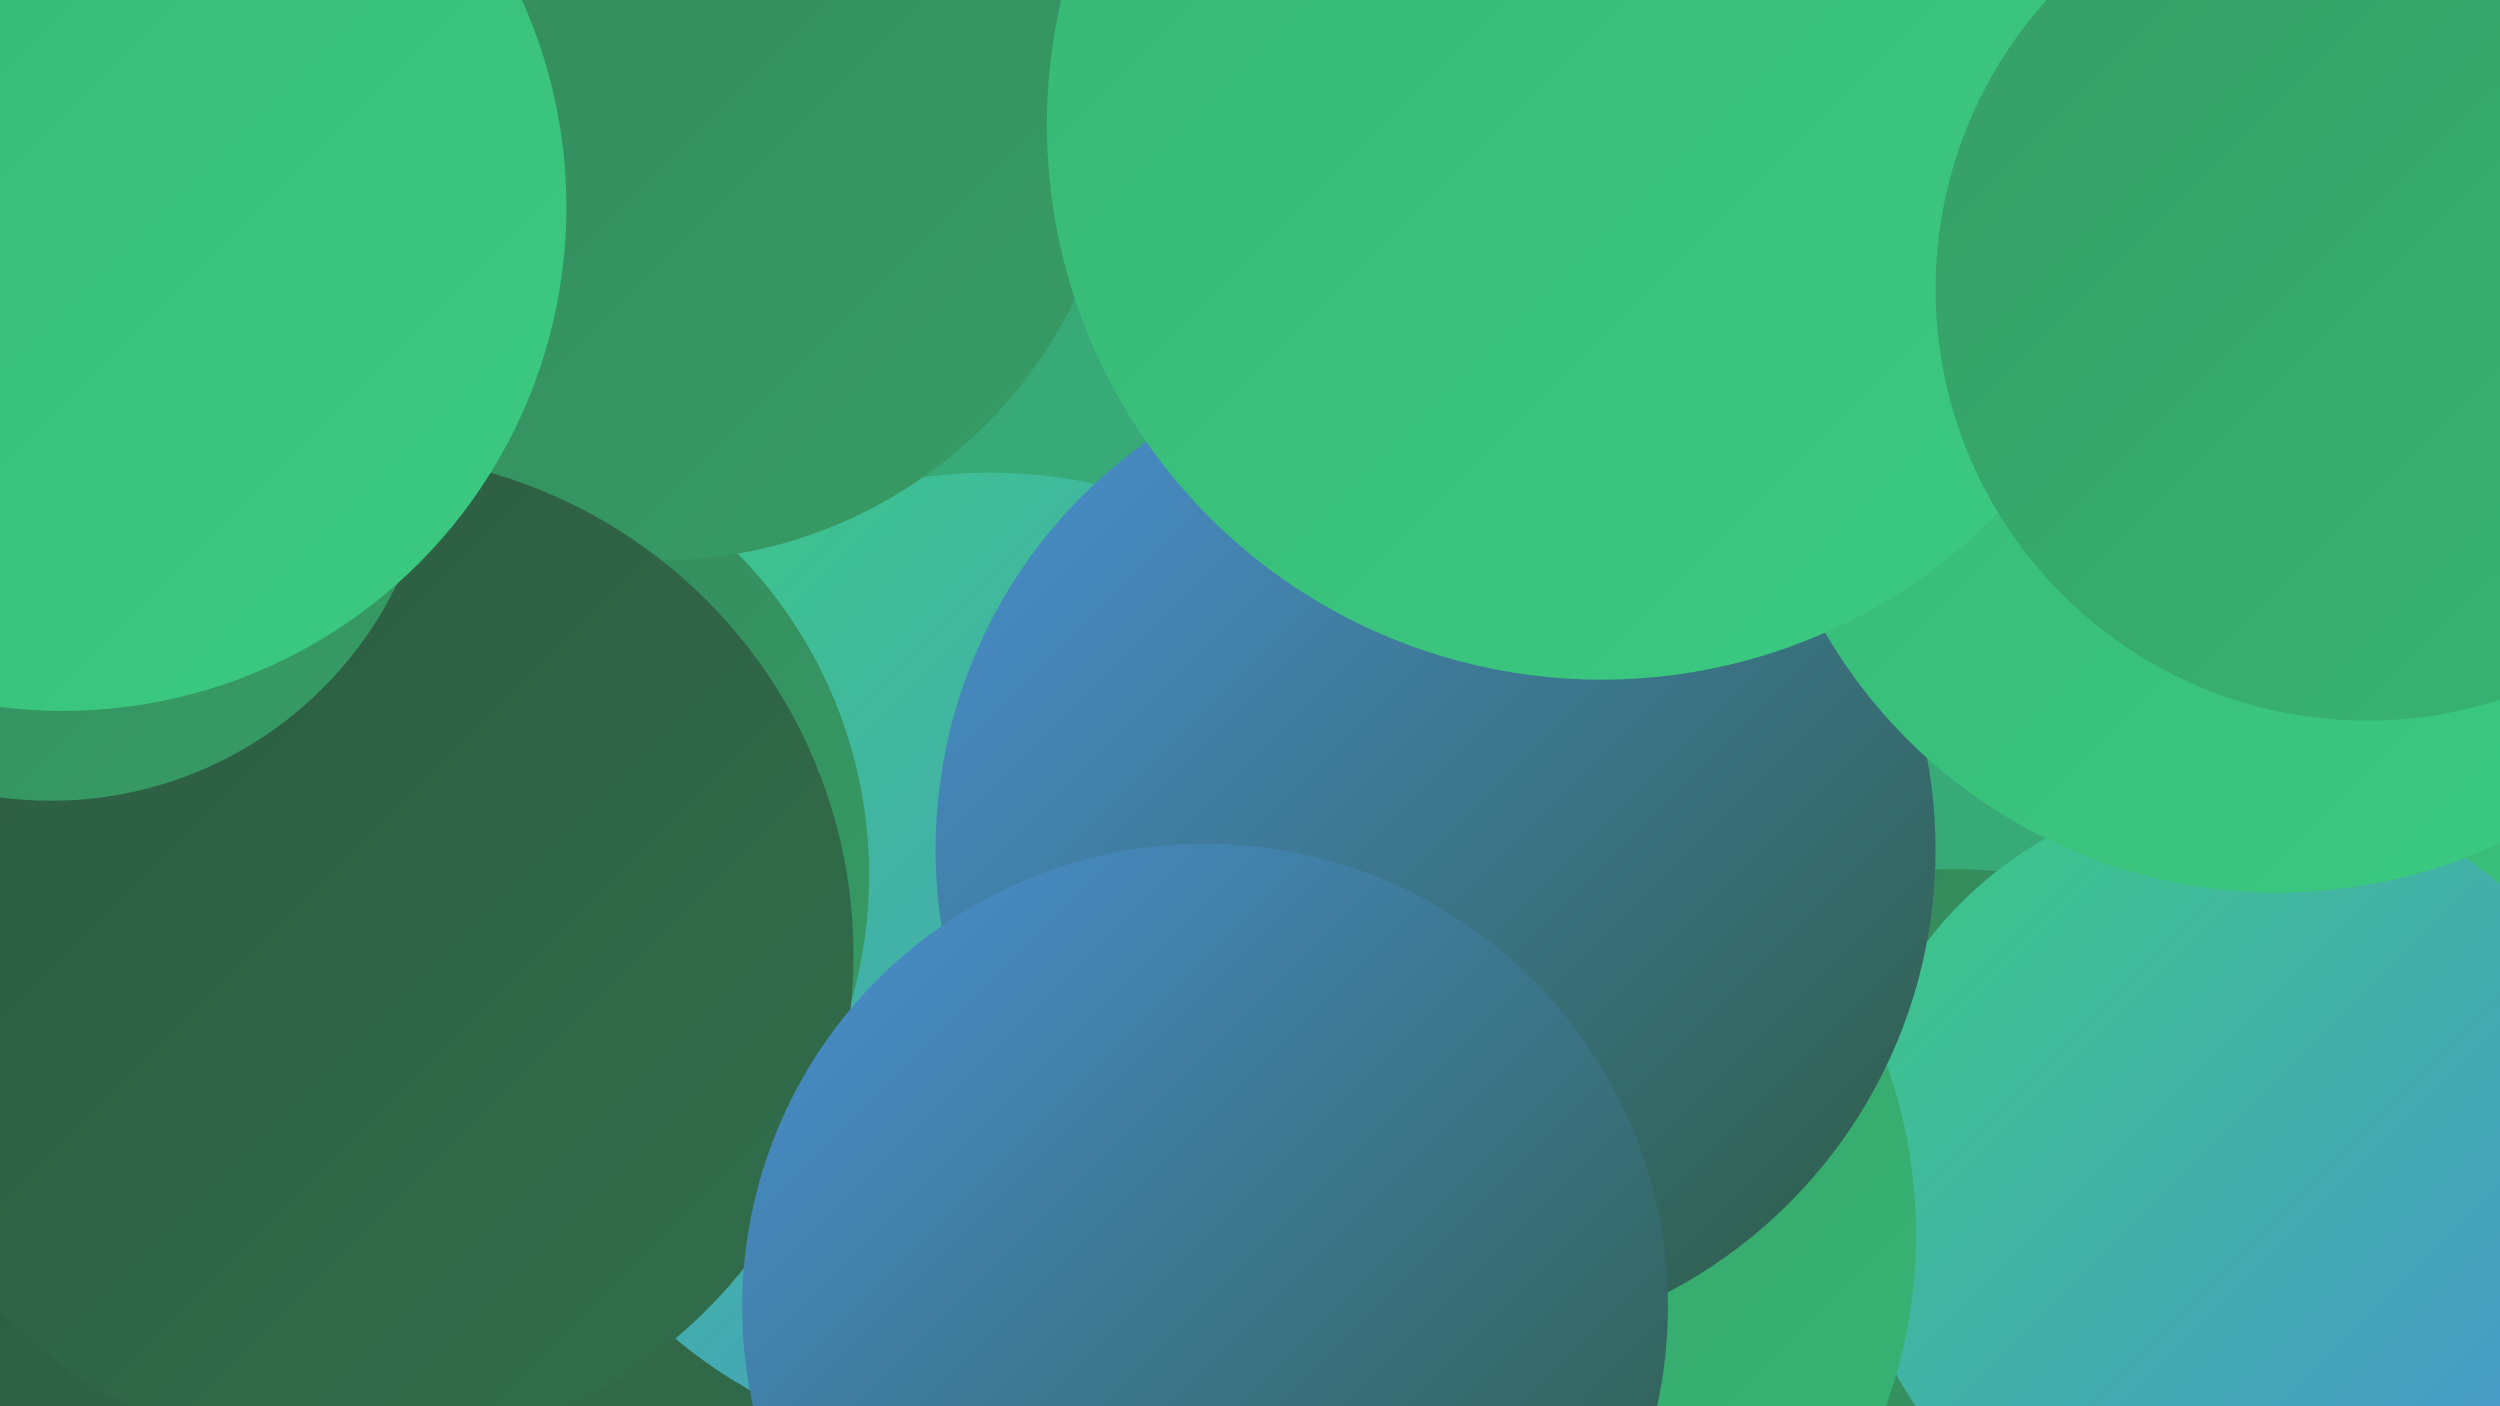 <?xml version="1.0" encoding="UTF-8"?><svg width="1280" height="720" xmlns="http://www.w3.org/2000/svg"><defs><linearGradient id="grad0" x1="0%" y1="0%" x2="100%" y2="100%"><stop offset="0%" style="stop-color:#2d5a40;stop-opacity:1" /><stop offset="100%" style="stop-color:#316f4c;stop-opacity:1" /></linearGradient><linearGradient id="grad1" x1="0%" y1="0%" x2="100%" y2="100%"><stop offset="0%" style="stop-color:#316f4c;stop-opacity:1" /><stop offset="100%" style="stop-color:#348659;stop-opacity:1" /></linearGradient><linearGradient id="grad2" x1="0%" y1="0%" x2="100%" y2="100%"><stop offset="0%" style="stop-color:#348659;stop-opacity:1" /><stop offset="100%" style="stop-color:#369d66;stop-opacity:1" /></linearGradient><linearGradient id="grad3" x1="0%" y1="0%" x2="100%" y2="100%"><stop offset="0%" style="stop-color:#369d66;stop-opacity:1" /><stop offset="100%" style="stop-color:#37b674;stop-opacity:1" /></linearGradient><linearGradient id="grad4" x1="0%" y1="0%" x2="100%" y2="100%"><stop offset="0%" style="stop-color:#37b674;stop-opacity:1" /><stop offset="100%" style="stop-color:#3bcb82;stop-opacity:1" /></linearGradient><linearGradient id="grad5" x1="0%" y1="0%" x2="100%" y2="100%"><stop offset="0%" style="stop-color:#3bcb82;stop-opacity:1" /><stop offset="100%" style="stop-color:#4a91d6;stop-opacity:1" /></linearGradient><linearGradient id="grad6" x1="0%" y1="0%" x2="100%" y2="100%"><stop offset="0%" style="stop-color:#4a91d6;stop-opacity:1" /><stop offset="100%" style="stop-color:#2d5a40;stop-opacity:1" /></linearGradient></defs><rect width="1280" height="720" fill="#37aa77" /><circle cx="190" cy="71" r="274" fill="url(#grad5)" /><circle cx="1001" cy="659" r="214" fill="url(#grad2)" /><circle cx="94" cy="192" r="288" fill="url(#grad0)" /><circle cx="1260" cy="534" r="220" fill="url(#grad4)" /><circle cx="209" cy="637" r="285" fill="url(#grad0)" /><circle cx="134" cy="185" r="232" fill="url(#grad6)" /><circle cx="507" cy="493" r="251" fill="url(#grad5)" /><circle cx="210" cy="448" r="235" fill="url(#grad2)" /><circle cx="1220" cy="9" r="273" fill="url(#grad4)" /><circle cx="337" cy="50" r="237" fill="url(#grad2)" /><circle cx="180" cy="489" r="257" fill="url(#grad0)" /><circle cx="1147" cy="605" r="202" fill="url(#grad5)" /><circle cx="722" cy="632" r="259" fill="url(#grad3)" /><circle cx="26" cy="213" r="197" fill="url(#grad2)" /><circle cx="32" cy="106" r="258" fill="url(#grad4)" /><circle cx="735" cy="435" r="256" fill="url(#grad6)" /><circle cx="1166" cy="189" r="268" fill="url(#grad4)" /><circle cx="617" cy="669" r="237" fill="url(#grad6)" /><circle cx="820" cy="64" r="284" fill="url(#grad4)" /><circle cx="1212" cy="148" r="221" fill="url(#grad3)" /></svg>